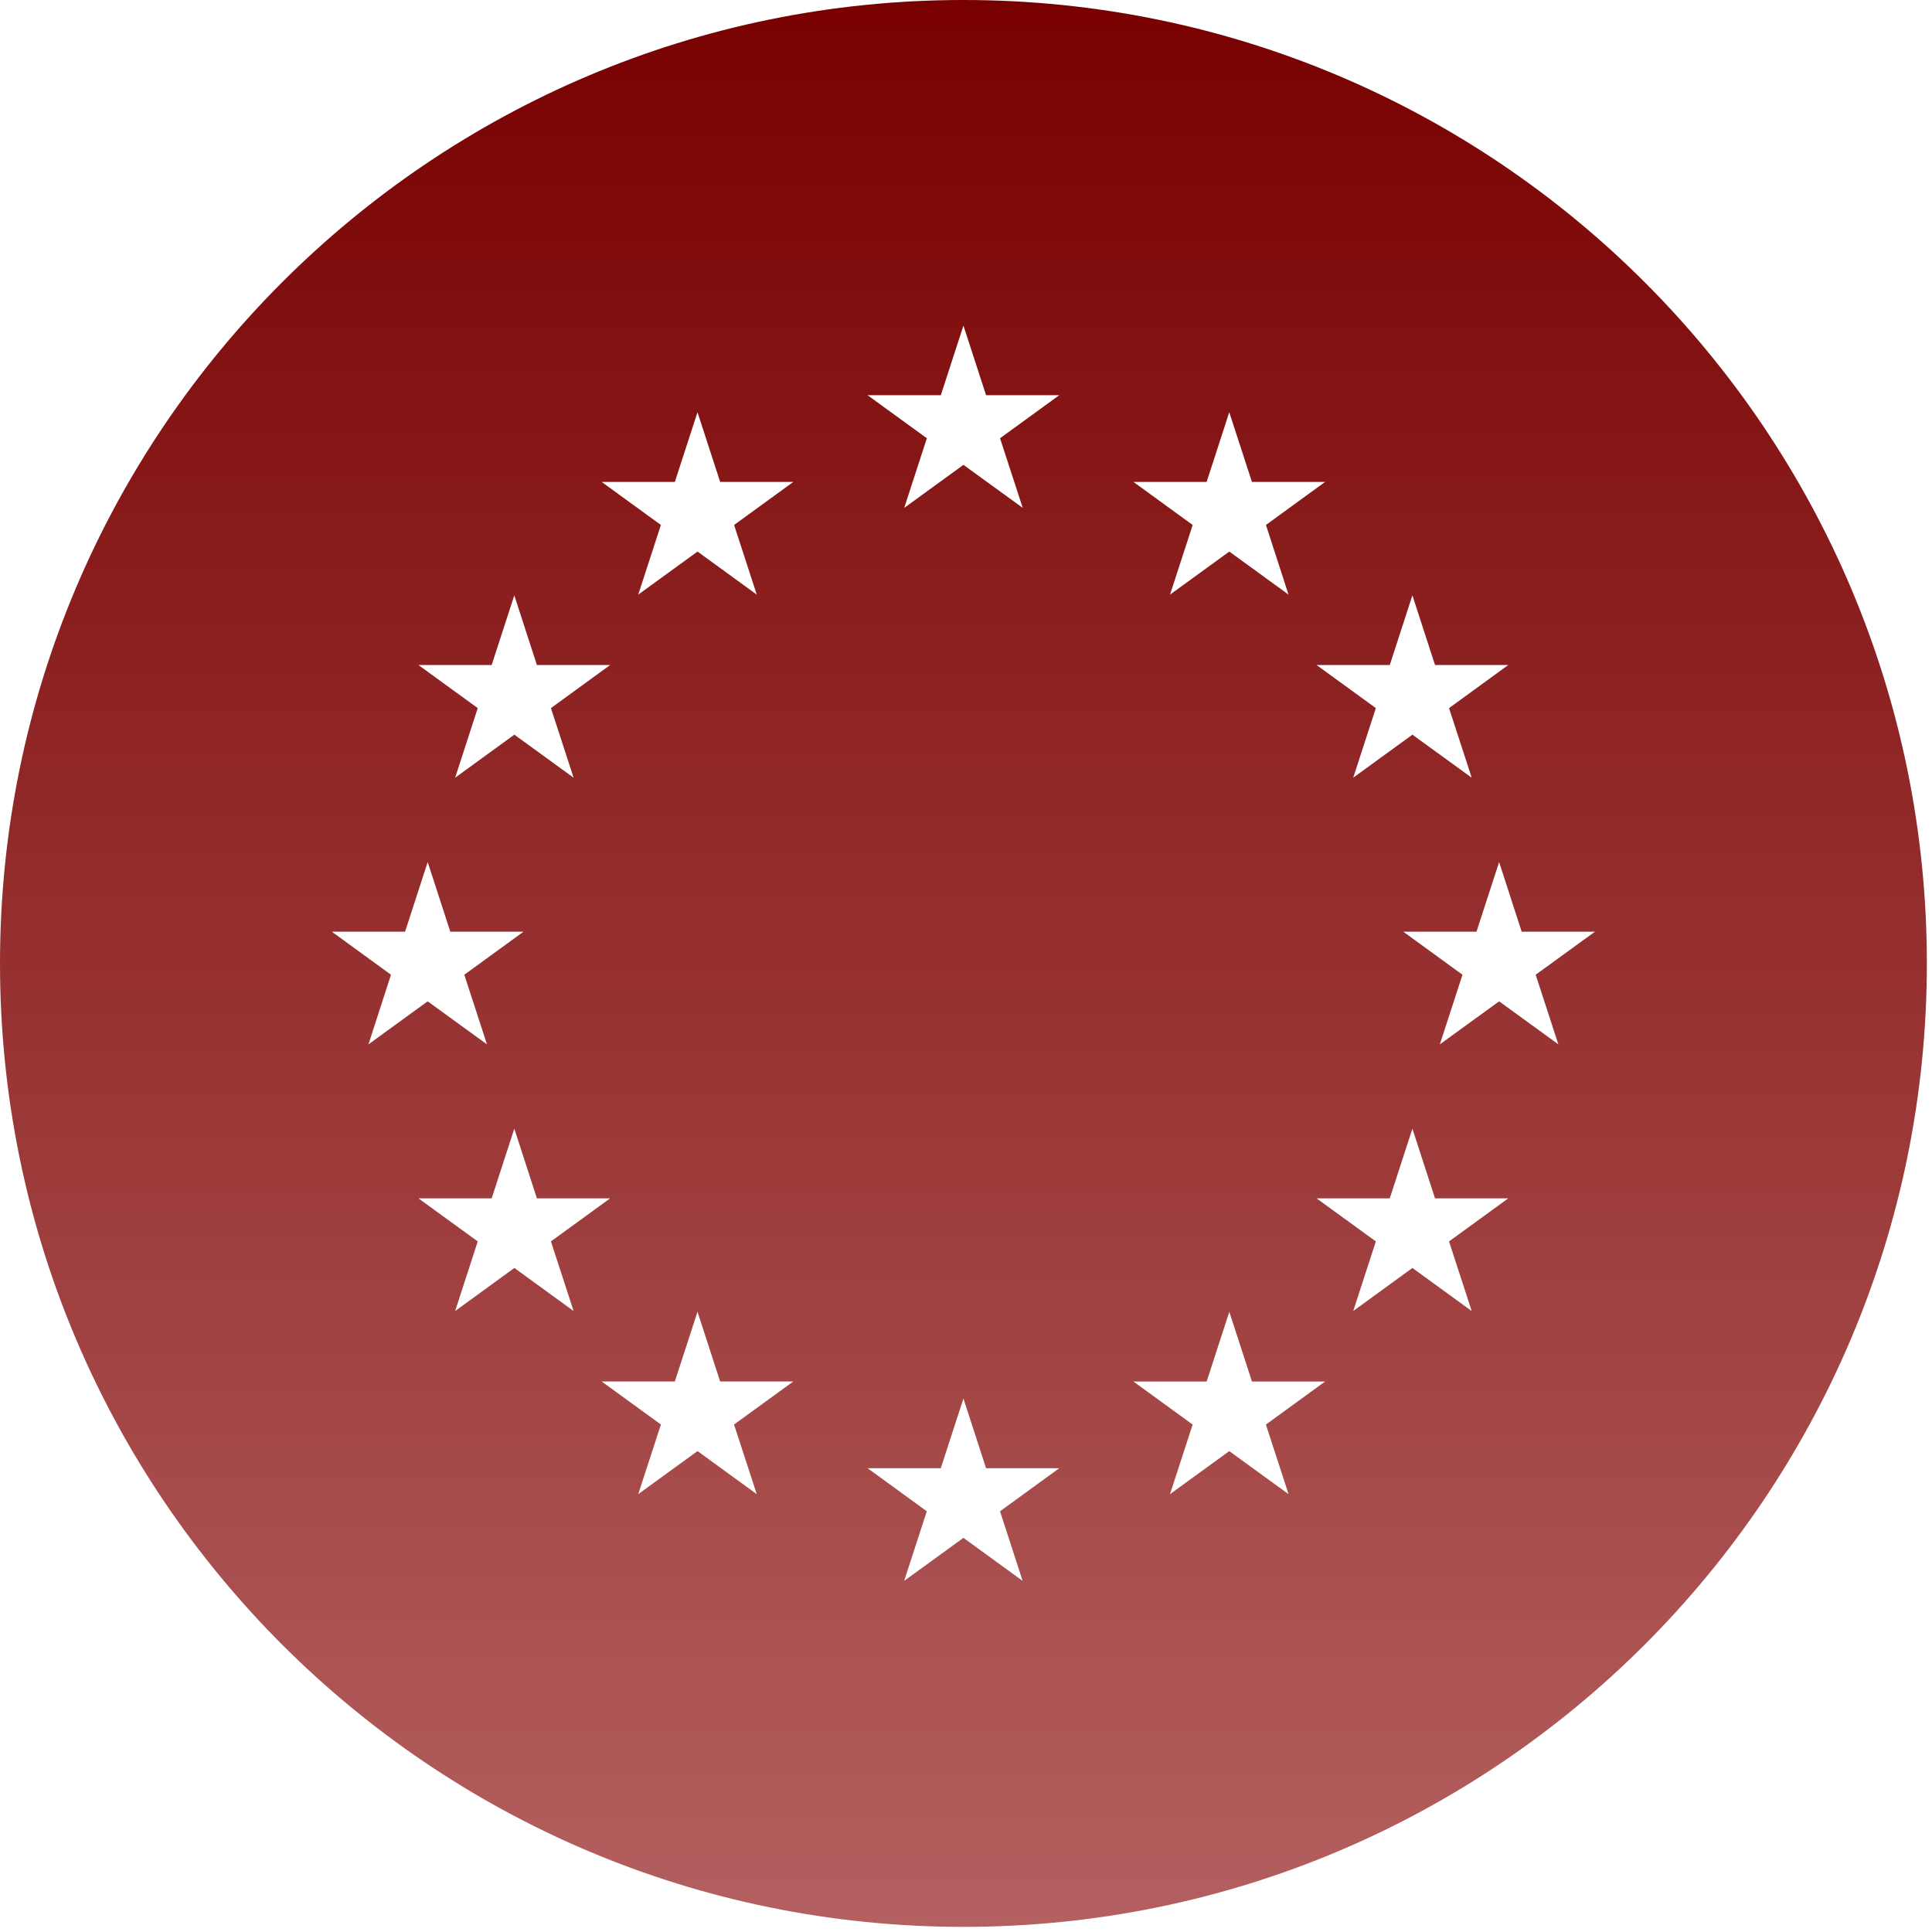 <svg xmlns="http://www.w3.org/2000/svg" width="94" height="94" viewBox="0 0 94 94" fill="none"><path d="M46.875 0C20.988 0 0 20.988 0 46.875C0 72.763 20.988 93.75 46.875 93.75C72.763 93.75 93.75 72.763 93.75 46.875C93.75 20.988 72.763 0 46.875 0ZM42.212 71.434H45.773L46.875 68.044L47.977 71.434H51.538L48.656 73.53L49.755 76.917L46.875 74.823L43.991 76.917L45.092 73.53L42.212 71.434ZM36.819 72.697L33.938 70.602L31.053 72.697L32.155 69.309L29.273 67.214H32.834L33.936 63.823L35.038 67.214H38.598L35.714 69.309L36.819 72.697ZM27.909 63.788L25.025 61.692L22.144 63.788L23.244 60.4L20.359 58.305H23.922L25.023 54.914L26.123 58.305H29.686L26.805 60.4L27.909 63.788ZM16.145 45.33H19.708L20.809 41.942L21.909 45.33H25.472L22.591 47.425L23.692 50.812L20.808 48.719L17.927 50.812L19.023 47.425L16.145 45.33ZM27.909 37.839L25.025 35.745L22.144 37.839L23.244 34.452L20.359 32.356H23.922L25.023 28.966L26.123 32.356H29.686L26.805 34.452L27.909 37.839ZM36.819 28.93L33.938 26.836L31.053 28.93L32.155 25.542L29.273 23.447H32.834L33.936 20.056L35.038 23.447H38.598L35.717 25.542L36.819 28.93ZM49.759 24.709L46.875 22.617L43.994 24.711L45.095 21.323L42.211 19.228H45.775L46.875 15.841L47.977 19.228H51.538L48.656 21.323L49.759 24.709ZM71.605 37.839L68.72 35.745L65.839 37.839L66.941 34.452L64.056 32.356H67.619L68.719 28.966L69.82 32.356H73.383L70.502 34.452L71.605 37.839ZM71.605 63.788L68.72 61.692L65.839 63.788L66.941 60.4L64.056 58.305H67.619L68.719 54.914L69.82 58.305H73.383L70.502 60.4L71.605 63.788ZM61.594 25.542L62.692 28.93L59.811 26.836L56.927 28.93L58.028 25.542L55.147 23.447H58.708L59.809 20.056L60.911 23.447H64.472L61.594 25.542ZM58.709 67.216L59.811 63.825L60.913 67.216H64.473L61.592 69.311L62.694 72.698L59.809 70.603L56.925 72.698L58.027 69.311L55.145 67.216H58.709ZM75.82 50.812L72.939 48.719L70.055 50.812L71.156 47.425L68.275 45.33H71.838L72.938 41.942L74.036 45.33H77.602L74.717 47.425L75.82 50.812Z" fill="url(#paint0_linear_4_206)"></path><defs><linearGradient id="paint0_linear_4_206" x1="46.875" y1="0" x2="46.875" y2="93.75" gradientUnits="userSpaceOnUse"><stop stop-color="#780000"></stop><stop offset="1" stop-color="#B46060"></stop></linearGradient></defs></svg>